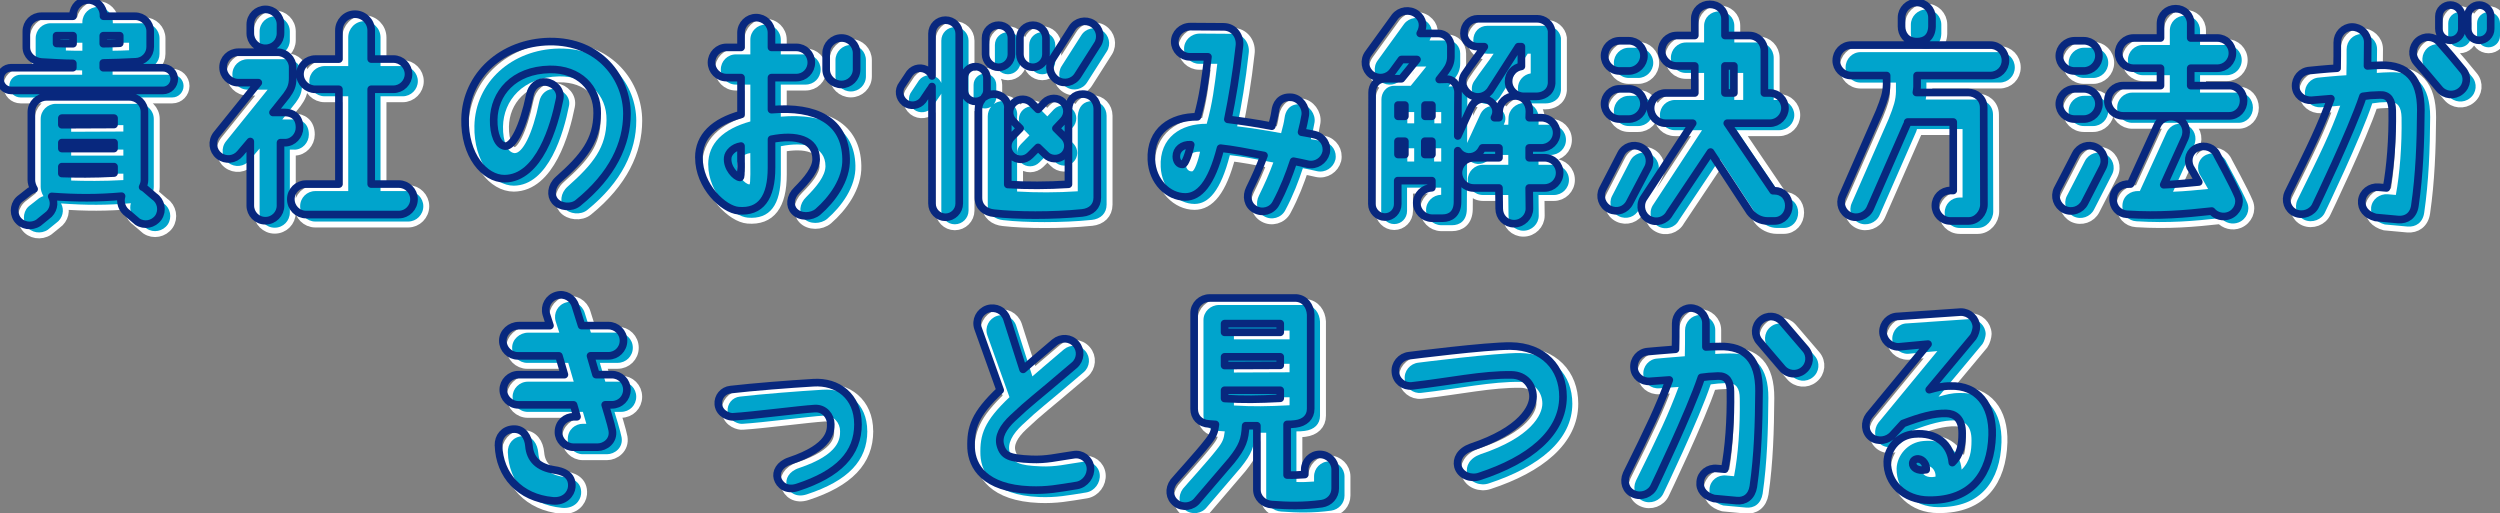 <?xml version="1.0" encoding="UTF-8"?><svg id="_イヤー_1" xmlns="http://www.w3.org/2000/svg" viewBox="0 0 651.93 133.82"><rect x="0" y="0" width="651.93" height="133.82" fill="#808080" stroke="none"/><defs><style>.cls-1{fill:#00a4cc;}.cls-2{stroke:#08287e;stroke-width:1.99px;}.cls-2,.cls-3{fill:none;stroke-linecap:round;stroke-linejoin:round;}.cls-3{stroke:#fff;stroke-width:3.09px;}</style></defs><g><g><g><path class="cls-3" d="M44.94,25.41H5.36c-1.61,0-2.93-1.31-2.93-2.99s1.31-2.93,2.93-2.93H21.42v-1.13c-2.15,0-6.03-.24-8.18-.36-2.21-.18-4-1.79-3.94-4v-4c0-2.21,1.73-3.94,3.94-3.94h8.24v-.36c.06-2.15,1.85-3.88,4-3.88s3.94,1.79,3.94,4v.24h8.24c2.15,0,3.94,1.79,3.94,3.94v4.06c0,2.09-1.67,3.82-3.76,3.88-3.94,.18-4.96,.24-8.48,.3v1.25h15.58c1.61,0,2.93,1.31,2.93,2.93s-1.31,2.99-2.93,2.99Zm-10.81,27.58c-6.21,.54-11.7,.54-18.21,.06,.96,1.73,.42,3.94-1.25,5.08l-2.21,1.79c-1.79,1.19-4.3,.84-5.55-.96-1.19-1.79-.78-4.3,1.02-5.49l2.27-1.79c.36-.24,.72-.42,1.13-.54-.48-.78-.72-1.67-.72-2.39V31.02c0-2.21,1.79-3.94,3.94-3.94h21.55c2.21,0,4,1.73,4,3.94v17.73c0,.66-.18,1.25-.48,1.85,.18,.06,.36,.18,.54,.3l2.51,2.15c1.79,1.19,2.27,3.7,1.07,5.49-1.25,1.79-3.7,2.27-5.49,1.07l-2.51-2.15c-1.49-1.02-2.09-2.87-1.61-4.48ZM21.48,11.14h-4.3v2.03c1.31,.06,2.75,.06,4.3,.06v-2.09Zm10.69,21.49h-13.61v1.73l13.61-.06v-1.67Zm0,6.39h-13.61v1.55h13.61v-1.55Zm0,6.27h-13.61v1.79c3.4,.12,8.48,.18,13.61-.12v-1.67Zm-2.81-32.06c1.43,0,2.87-.06,4.3-.12v-1.97h-4.3v2.09Z"/><path class="cls-3" d="M76.77,39.02h-1.19v16.42c0,2.15-1.73,3.94-3.94,3.94s-3.94-1.79-3.94-3.94v-16.72l-2.63,3.1c-1.37,1.67-3.82,1.97-5.55,.6-1.67-1.31-1.97-3.82-.6-5.55l10.87-13.49h-5.19c-2.21,0-4-1.79-4-4s1.79-3.94,4-3.94h10.21c2.15,0,3.94,1.79,3.94,3.94v2.75c0,2.09-.54,3.1-1.61,4.6l-3.52,4.42h3.04c2.03,0,3.88,1.07,3.88,3.94,0,2.09-1.67,3.94-3.76,3.94Zm-1.19-30.81v2.27c0,2.21-1.73,3.94-3.94,3.94s-3.94-1.73-3.94-3.94v-2.27c0-2.21,1.79-3.94,3.94-3.94s3.94,1.73,3.94,3.94Zm34.81,45.56c0,2.21-1.79,4-3.94,4h-24.24c-2.15,0-3.94-1.79-3.94-4s1.79-3.94,3.94-3.94h8.6V25.11h-6.15c-2.15,0-4-1.73-4-3.94s1.85-3.94,4-3.94h6.15v-7.46c0-2.33,1.85-4.24,4.18-4.24s4.24,1.91,4.24,4.24v7.46h5.79c2.15,0,3.94,1.79,3.94,3.94s-1.79,3.94-3.94,3.94h-5.79v24.72h7.22c2.15,0,3.94,1.79,3.94,3.94Z"/><path class="cls-3" d="M158.16,31.32c.12-6.57-4.78-11.52-12.36-11.4-9.55,.18-14.51,6.33-14.63,13.08-.06,3.88,1.13,6.75,2.99,6.93,2.03,.12,4.66-4.72,6.45-13.37,.42-2.15,2.09-3.58,4.24-3.34,2.27,.3,4,2.27,3.52,4.42-1.37,6.93-5.31,20.72-14.39,20.78-5.19,0-10.45-6.09-10.27-15.58,.24-11.4,9.73-19.94,21.97-20.18,13.26-.18,20.24,9.67,20.24,18.81,0,7.82-3.7,15.94-12.78,23.29-1.67,1.37-4.66,1.13-6.03-.54-1.13-1.37-1.02-3.82,.9-5.55,6.75-5.97,10.09-10.27,10.15-17.32Z"/><path class="cls-3" d="M184.68,42.9c0-5.49,3.88-9.25,10.99-11.23v-9.61h-3.76c-2.21,0-3.94-1.79-3.94-3.94s1.73-3.94,3.94-3.94h3.76v-3.82c0-2.21,1.79-3.94,3.94-3.94s4,1.73,4,3.94v3.82h6.45c2.21,0,3.94,1.73,3.94,3.94s-1.73,3.94-3.94,3.94h-6.45v8.36c11.58-.96,19.23,2.87,19.46,12.78,.18,5.55-3.7,10.69-7.34,13.85-1.67,1.43-4.66,1.49-6.15-.12-1.31-1.37-1.19-3.76,.66-5.55,2.75-2.75,4.96-5.49,5.02-8,0-5.31-5.37-6.51-11.64-5.25v7.4c0,7.94-2.87,11.7-8.6,11.23-3.88-.3-10.33-6.33-10.33-13.85Zm7.52,0c-.3,2.69,2.09,5.13,3.22,5.19,.36,.06,.24-4.48,.24-8.18-2.03,.3-3.34,1.79-3.46,2.99Zm25.67-22.99v-4.24c0-2.15,1.79-3.94,4-3.94s3.94,1.79,3.94,3.94v4.24c0,2.21-1.79,3.94-3.94,3.94s-4-1.73-4-3.94Z"/><path class="cls-3" d="M238.36,28.57c-1.49-1.19-1.79-3.28-.6-4.78l1.91-2.87c1.19-1.49,3.28-1.73,4.78-.6,.48,.36,.78,.78,1.02,1.31V10.6c0-1.97,1.55-3.52,3.52-3.52s3.58,1.55,3.58,3.52V54.91c0,1.97-1.61,3.58-3.58,3.58s-3.52-1.61-3.52-3.58V24.39c-.12,.24-.24,.48-.42,.66l-1.97,2.93c-1.13,1.43-3.28,1.73-4.72,.6Zm46.27,28.78c-7.64,.78-17.26,.72-22.99,.06-2.15-.18-4.06-1.55-4.06-4V30.31c0-.96,.36-1.85,.9-2.51-.48,.3-1.02,.48-1.67,.48-1.61,0-2.93-1.31-2.93-2.93v-3.22c0-1.61,1.31-2.93,2.93-2.93s2.99,1.31,2.99,2.93v3.22c0,.66-.24,1.31-.66,1.79,.66-.48,1.49-.78,2.39-.78,2.15,0,4,1.73,3.7,3.94v9.73c0-.9,.3-1.73,.96-2.39l2.27-2.33-1.85-1.91c-1.31-1.37-1.19-3.52,.18-4.78,1.37-1.25,3.52-1.19,4.78,.18l1.55,1.55,1.73-1.85c1.31-1.31,3.46-1.31,4.78-.06,1.37,1.31,1.37,3.46,.06,4.84l-1.91,2.03,2.21,2.21c1.25,1.37,1.25,3.46-.12,4.78-1.37,1.25-3.58,1.19-4.84-.18l-1.91-1.85-2.09,2.09c-1.31,1.31-3.4,1.37-4.78,.06-.66-.66-1.02-1.49-1.02-2.39v9.91c4.96,.3,10.39,.3,15.82-.06V30.31c.18-2.57,1.55-3.94,3.76-3.94s3.76,1.73,3.76,3.82v23.17c0,2.27-1.55,3.76-3.94,4Zm-21.79-48.96c1.85,0,3.34,1.49,3.34,3.34v4.24c0,1.85-1.49,3.4-3.34,3.4s-3.4-1.55-3.4-3.4v-4.24c0-1.85,1.49-3.34,3.4-3.34Zm5.55,7.58v-4.24c0-1.85,1.55-3.34,3.4-3.34s3.4,1.49,3.4,3.34v4.24c0,1.85-1.55,3.4-3.4,3.4s-3.4-1.55-3.4-3.4Zm20.24-2.57l-5.13,8.06c-1.13,1.85-3.58,2.45-5.43,1.25-1.85-1.19-2.39-3.58-1.25-5.43l5.14-8.06c1.13-1.85,3.58-2.39,5.43-1.25,1.85,1.19,2.39,3.58,1.25,5.43Z"/><path class="cls-3" d="M348.23,41.65c-.54,2.09-2.63,3.46-4.78,2.99-1.31-.3-2.39-.54-3.7-.78-1.13,3.4-2.51,7.1-4.6,10.99-1.02,1.97-3.58,2.69-5.49,1.55-1.91-1.07-2.33-3.46-1.37-5.37,1.55-3.16,2.69-5.73,3.76-8.66-4.3-.84-8.42-1.61-11.34-1.91-2.39,9.37-5.61,12.72-9.19,12.72-4.48,0-8.6-4.06-8.84-9.67-.36-7.7,5.31-11.28,12-11.23,1.49-5.31,2.03-9.67,2.75-15.64h-4.72c-2.15,0-3.94-1.79-3.94-3.94s1.79-3.94,4.12-3.94l8.6,.06c2.81,0,4.54,2.57,4.12,5.19-.78,7.11-1.91,13.73-2.99,18.93,3.34,.42,7.17,.96,11.46,1.79,.48-1.85,.72-2.69,.9-4,.18-1.49,1.07-3.82,4.3-3.52,2.15,.24,3.82,2.51,3.52,4.66-.24,1.49-.6,2.99-.96,4.42,1.25,.24,2.27,.36,3.4,.66,2.15,.48,3.46,2.57,2.99,4.72Zm-35.29-2.09c-2.21-.12-3.76,1.25-3.76,3.04,0,1.25,.66,2.15,1.67,2.09,.6,0,1.61-2.75,2.09-5.13Z"/><path class="cls-3" d="M382.51,54.61c-.06,2.93-1.79,4.12-3.88,4.12h-2.81c-2.21-.06-3.94-1.85-3.94-4s1.79-3.88,3.94-3.94v-1.85h-8.9v6.09c0,1.91-1.49,3.4-3.34,3.4s-3.4-1.55-3.4-3.4l.06-29.14c0-1.49,1.02-3.52,3.4-3.52h4.24c1.02-1.25,2.93-3.58,4.06-5.02h-4.06l-2.27,3.1c-1.31,1.79-3.76,2.15-5.55,.84-1.73-1.31-2.09-3.82-.78-5.55l6.87-9.49c1.31-1.73,3.88-2.09,5.67-.78,1.79,1.31,1.97,3.28,.96,5.08h4.72c1.85,0,3.28,1.55,3.28,3.4v2.63c0,1.49-.48,2.63-1.37,3.82l-1.67,2.15,2.27-.06c1.79,.18,2.63,2.03,2.63,3.34,0,0-.06,5.37-.06,11.46l3.52-7.64c.78-1.55,2.63-2.57,4.48-1.67,1.73,.9,2.51,2.69,1.61,4.42l-.06,.12h1.19l.06-1.67c0-2.21,1.91-4,4.12-4s3.76,1.79,3.76,4l-.06,1.67h3.16c2.21,0,4,1.73,4,3.94s-1.79,3.94-4,3.94h-3.16v2.57h4c2.15,0,3.94,1.73,3.94,3.94s-1.79,3.94-3.94,3.94h-4l.06,5.37c0,2.15-1.79,3.94-4,3.94s-3.88-1.73-3.88-3.94l-.06-5.37h-6.57c-2.21,0-4-1.79-4-3.94s1.79-3.94,4-3.94h6.57v-2.57h-4.3l-.24,.42c-.9,1.73-3.11,2.45-4.84,1.55-.6-.3-1.01-.72-1.37-1.25,0,6.27-.06,12.36-.06,13.49Zm-13.73-25.38h-1.79v2.93h1.79v-2.93Zm0,9.43h-1.79v3.46h1.79v-3.46Zm7.05,0h-1.85v3.46h1.85v-3.46Zm0-9.43h-1.79v2.93h1.79v-2.93Zm8.54-8c1.61-2.45,3.82-5.19,5.13-7.22h-1.67c-2.03,0-3.64-1.49-3.64-3.46,0-2.27,1.61-3.82,3.64-3.82h15.46c1.85,0,3.52,1.37,3.76,3.16v13.67c-.24,2.69-2.57,3.4-3.94,3.4h-3.34c-2.15,0-3.94-1.73-3.94-3.94,0-1.97,1.43-3.58,3.34-3.88v-5.14h-.78l-7.1,11.05c-1.08,1.91-3.46,2.63-5.37,1.55-1.91-1.07-2.75-3.52-1.55-5.37Z"/><path class="cls-3" d="M420.37,51.14l4.72-9.14c.96-1.97,3.34-2.75,5.25-1.79,1.97,.96,2.81,3.34,1.85,5.31l-4.78,9.08c-.96,1.97-3.28,2.75-5.25,1.79-1.97-.96-2.75-3.34-1.79-5.25Zm10.75-34.75c0,2.15-1.79,3.94-3.94,3.94h-2.39c-2.21,0-3.94-1.79-3.94-3.94s1.73-3.94,3.94-3.94h2.39c2.15,0,3.94,1.73,3.94,3.94Zm0,12.54c0,2.15-1.79,3.94-3.94,3.94h-2.39c-2.21,0-3.94-1.79-3.94-3.94s1.73-3.94,3.94-3.94h2.39c2.15,0,3.94,1.73,3.94,3.94Zm34.03,30.51h-1.79c-1.73,0-3.46-.84-4.6-2.33l-10.27-15.64-10.69,16c-1.01,1.91-3.46,2.63-5.37,1.55-1.91-1.01-2.57-3.46-1.49-5.37l12.9-19.7h-7.04c-2.21,0-3.94-1.73-3.94-3.94s1.73-3.94,3.94-3.94h7.58v-7.05h-4.72c-2.21,0-3.94-1.79-3.94-3.94s1.73-4,3.94-4h4.72V6.72c0-2.15,1.73-3.76,3.94-3.76s3.94,1.61,3.94,3.76v4.36h6.33c2.21,0,3.94,1.79,3.94,4v10.99h1.43c2.15,0,3.94,1.79,3.94,3.94s-1.79,3.94-3.94,3.94h-11.11l11.94,17.61h.36c2.21,0,3.76,1.67,3.76,3.88s-1.55,4-3.76,4Zm-12.9-33.38h2.33v-7.05h-2.33v7.05Z"/><path class="cls-3" d="M481.28,17.59c0-2.21,1.73-4,3.94-4h36.24c2.21,0,3.94,1.79,3.94,4s-1.73,3.94-3.94,3.94h-19.11v2.93c0,.48-.12,1.01-.18,1.49h13.55c1.91,0,4,1.43,4,3.94,0,.06,.06,15.11,.06,25.26,0,2.21-1.79,4.3-4,4.3h-4.72c-2.21,0-3.94-1.79-3.94-4s1.73-3.94,3.94-3.94h.72v-17.85h-11.88c0,.06-.18,.54-.18,.6l-9.61,21.91c-.9,1.97-3.34,2.87-5.31,1.97s-2.81-3.22-1.91-5.19l9.61-21.91c1.37-3.4,1.85-4.96,1.91-7.11v-2.39h-9.2c-2.21,0-3.94-1.79-3.94-3.94Zm17.02-8.84v-2.33c0-2.15,1.79-3.94,4-3.94s3.94,1.79,3.94,3.94v2.39c-.12,2.75-1.79,3.88-3.94,3.88-2.87,0-4-2.15-4-3.94Z"/><path class="cls-3" d="M538.96,51.14l4.72-9.14c1.01-1.97,3.34-2.75,5.31-1.79,1.97,.96,2.75,3.34,1.79,5.25l-4.72,9.19c-.96,1.91-3.34,2.75-5.31,1.79-1.91-1.01-2.75-3.34-1.79-5.31Zm10.81-34.75c0,2.15-1.79,3.94-3.94,3.94h-2.39c-2.21,0-4-1.79-4-3.94s1.79-3.94,4-3.94h2.39c2.15,0,3.94,1.73,3.94,3.94Zm0,12.54c0,2.15-1.79,3.94-3.94,3.94h-2.39c-2.21,0-4-1.79-4-3.94s1.79-3.94,4-3.94h2.39c2.15,0,3.94,1.73,3.94,3.94Zm30.87-17.2c2.15,0,3.94,1.73,3.94,3.94s-1.79,3.94-3.94,3.94h-6.93v4.54h10.09c2.15,0,3.7,1.79,3.7,3.94s-1.61,3.94-3.76,3.94h-27.7c-2.15,0-3.94-1.73-3.94-3.94s1.79-3.94,3.94-3.94h9.79v-4.54h-6.99c-2.21,0-3.94-1.79-3.94-3.94s1.73-3.94,3.94-3.94h6.99v-3.76c0-2.21,1.73-3.88,3.94-3.88s3.94,1.67,3.94,3.88v3.76h6.93Zm-8.48,26.15l-5.49,12.12c3.1-.12,6.15-.42,9.14-.72-.12-.3-2.27-3.94-2.27-3.94-.84-1.97-.12-4.18,1.91-5.02s4.36,0,5.19,2.03c0,0,4.18,7.64,5.37,10.51,.84,1.97-.18,4.3-2.21,5.13-1.61,.66-3.52,.18-4.6-1.13-7.05,.78-13.67,1.37-22.09,.84-2.15-.12-3.76-1.85-3.64-4.18,.12-2.45,2.15-3.82,4.3-3.7h.24l6.99-15.29c.9-1.97,3.22-2.87,5.25-1.91,1.97,.9,2.81,3.22,1.91,5.25Z"/><path class="cls-3" d="M599.09,52.16c6.27-12.72,8.48-17.2,11.17-24.6l-5.02,.42c-2.15,.12-4.06-1.37-4.18-3.58-.12-2.15,1.49-4.06,3.7-4.18,0,0,4.6-.48,7.11-.6,.06-1.73,.06-4.48,.06-6.69v-.06c0-2.15,1.67-3.94,3.82-4,2.21,0,4.12,1.73,4.12,3.94,0,2.03-.06,4.42-.06,6.21,1.67-.12,1.61-.12,3.58-.18,6.75-.12,10.33,3.46,10.33,11.7-.06,8.3-.36,16.72-1.55,24.9-.36,2.63-2.21,3.82-4.36,3.64l-5.91-.54c-2.39-.66-3.76-2.21-3.58-4.42,.24-2.15,2.21-3.64,4.36-3.46l2.09,.18c1.02-5.49,1.61-12.9,1.49-20.18-.06-2.69-.96-4.18-3.28-4.06-2.99,.12-1.97,.06-4.36,.36-2.99,9.02-12.3,28.36-12.3,28.36-.84,1.97-3.34,2.93-5.37,2.03-1.97-.9-2.75-3.22-1.85-5.19Zm45.56-32.12c1.43,1.67,1.19,4.18-.54,5.55-1.67,1.37-4.18,1.13-5.55-.54-1.97-2.33-4.06-4.84-5.91-6.93-1.43-1.67-1.25-4.12,.36-5.61,1.61-1.43,4.12-1.31,5.55,.36,1.91,2.15,4.12,4.72,6.09,7.17Zm-.24-13.97v3.28c0,1.67-1.37,2.99-2.99,2.99s-2.99-1.31-2.99-2.99v-3.28c0-1.61,1.37-2.93,2.99-2.93s2.99,1.31,2.99,2.93Zm7.52,0v3.28c0,1.67-1.37,2.99-2.99,2.99s-2.99-1.31-2.99-2.99v-3.28c0-1.61,1.37-2.93,2.99-2.93s2.99,1.31,2.99,2.93Z"/></g><g><path class="cls-1" d="M44.94,25.41H5.36c-1.61,0-2.93-1.31-2.93-2.99s1.31-2.93,2.93-2.93H21.42v-1.13c-2.15,0-6.03-.24-8.18-.36-2.21-.18-4-1.79-3.94-4v-4c0-2.21,1.73-3.94,3.94-3.94h8.24v-.36c.06-2.15,1.85-3.88,4-3.88s3.94,1.79,3.94,4v.24h8.24c2.15,0,3.94,1.79,3.94,3.94v4.06c0,2.09-1.67,3.82-3.76,3.88-3.94,.18-4.96,.24-8.48,.3v1.25h15.58c1.61,0,2.93,1.31,2.93,2.93s-1.31,2.99-2.93,2.99Zm-10.81,27.58c-6.21,.54-11.7,.54-18.21,.06,.96,1.73,.42,3.94-1.25,5.08l-2.21,1.79c-1.79,1.19-4.3,.84-5.55-.96-1.19-1.79-.78-4.3,1.02-5.49l2.27-1.79c.36-.24,.72-.42,1.13-.54-.48-.78-.72-1.67-.72-2.39V31.02c0-2.21,1.79-3.94,3.94-3.94h21.55c2.21,0,4,1.73,4,3.94v17.73c0,.66-.18,1.25-.48,1.85,.18,.06,.36,.18,.54,.3l2.51,2.15c1.79,1.19,2.27,3.7,1.07,5.49-1.25,1.79-3.7,2.27-5.49,1.07l-2.51-2.15c-1.49-1.02-2.09-2.87-1.61-4.48ZM21.48,11.14h-4.3v2.03c1.31,.06,2.75,.06,4.3,.06v-2.09Zm10.69,21.49h-13.61v1.73l13.61-.06v-1.67Zm0,6.39h-13.61v1.55h13.61v-1.55Zm0,6.27h-13.61v1.79c3.4,.12,8.48,.18,13.61-.12v-1.67Zm-2.81-32.06c1.43,0,2.87-.06,4.3-.12v-1.97h-4.3v2.09Z"/><path class="cls-1" d="M76.77,39.02h-1.19v16.42c0,2.15-1.73,3.94-3.94,3.94s-3.94-1.79-3.94-3.94v-16.72l-2.63,3.1c-1.37,1.67-3.82,1.97-5.55,.6-1.67-1.31-1.97-3.82-.6-5.55l10.87-13.49h-5.19c-2.21,0-4-1.79-4-4s1.79-3.94,4-3.94h10.21c2.15,0,3.94,1.79,3.94,3.94v2.75c0,2.09-.54,3.1-1.61,4.6l-3.52,4.42h3.04c2.03,0,3.88,1.07,3.88,3.94,0,2.09-1.67,3.94-3.76,3.94Zm-1.19-30.81v2.27c0,2.21-1.73,3.94-3.94,3.94s-3.94-1.73-3.94-3.94v-2.27c0-2.21,1.79-3.94,3.94-3.94s3.94,1.73,3.94,3.94Zm34.81,45.56c0,2.21-1.79,4-3.94,4h-24.24c-2.15,0-3.94-1.79-3.94-4s1.79-3.94,3.94-3.94h8.6V25.11h-6.15c-2.15,0-4-1.73-4-3.94s1.85-3.94,4-3.94h6.15v-7.46c0-2.33,1.85-4.24,4.18-4.24s4.24,1.91,4.24,4.24v7.46h5.79c2.15,0,3.94,1.79,3.94,3.94s-1.79,3.94-3.94,3.94h-5.79v24.72h7.22c2.15,0,3.94,1.79,3.94,3.94Z"/><path class="cls-1" d="M158.16,31.32c.12-6.57-4.78-11.52-12.36-11.4-9.55,.18-14.51,6.33-14.63,13.08-.06,3.88,1.13,6.75,2.99,6.93,2.03,.12,4.66-4.72,6.45-13.37,.42-2.15,2.09-3.58,4.24-3.34,2.27,.3,4,2.27,3.52,4.42-1.37,6.93-5.31,20.72-14.39,20.78-5.19,0-10.45-6.09-10.27-15.58,.24-11.4,9.73-19.94,21.97-20.18,13.26-.18,20.24,9.67,20.24,18.81,0,7.82-3.7,15.94-12.78,23.29-1.67,1.37-4.66,1.13-6.03-.54-1.13-1.37-1.02-3.82,.9-5.55,6.75-5.97,10.09-10.27,10.15-17.32Z"/><path class="cls-1" d="M184.68,42.9c0-5.49,3.88-9.25,10.99-11.23v-9.61h-3.76c-2.21,0-3.94-1.79-3.94-3.94s1.73-3.94,3.94-3.94h3.76v-3.82c0-2.21,1.79-3.94,3.94-3.94s4,1.73,4,3.94v3.82h6.45c2.21,0,3.94,1.73,3.94,3.94s-1.73,3.94-3.94,3.94h-6.45v8.36c11.58-.96,19.23,2.87,19.46,12.78,.18,5.55-3.7,10.69-7.34,13.85-1.67,1.43-4.66,1.49-6.15-.12-1.31-1.37-1.19-3.76,.66-5.55,2.75-2.75,4.96-5.49,5.02-8,0-5.31-5.37-6.51-11.64-5.25v7.4c0,7.94-2.87,11.7-8.6,11.23-3.88-.3-10.33-6.33-10.33-13.85Zm7.52,0c-.3,2.69,2.09,5.13,3.22,5.19,.36,.06,.24-4.48,.24-8.18-2.03,.3-3.34,1.79-3.46,2.99Zm25.67-22.99v-4.24c0-2.15,1.79-3.94,4-3.94s3.94,1.79,3.94,3.94v4.24c0,2.21-1.79,3.94-3.94,3.94s-4-1.73-4-3.94Z"/><path class="cls-1" d="M238.36,28.57c-1.49-1.19-1.79-3.28-.6-4.78l1.91-2.87c1.19-1.49,3.28-1.73,4.78-.6,.48,.36,.78,.78,1.02,1.31V10.6c0-1.97,1.55-3.52,3.52-3.52s3.58,1.55,3.58,3.52V54.91c0,1.97-1.61,3.58-3.58,3.58s-3.52-1.61-3.52-3.58V24.39c-.12,.24-.24,.48-.42,.66l-1.97,2.93c-1.13,1.43-3.28,1.73-4.72,.6Zm46.27,28.78c-7.64,.78-17.26,.72-22.99,.06-2.15-.18-4.06-1.55-4.06-4V30.31c0-.96,.36-1.85,.9-2.51-.48,.3-1.02,.48-1.67,.48-1.61,0-2.93-1.31-2.93-2.93v-3.22c0-1.61,1.31-2.93,2.93-2.93s2.99,1.31,2.99,2.93v3.22c0,.66-.24,1.31-.66,1.79,.66-.48,1.49-.78,2.39-.78,2.15,0,4,1.73,3.7,3.94v9.73c0-.9,.3-1.73,.96-2.39l2.27-2.33-1.85-1.91c-1.31-1.37-1.19-3.52,.18-4.78,1.37-1.25,3.52-1.19,4.78,.18l1.55,1.55,1.73-1.85c1.31-1.31,3.46-1.31,4.78-.06,1.37,1.31,1.37,3.46,.06,4.84l-1.91,2.03,2.21,2.21c1.25,1.37,1.25,3.46-.12,4.78-1.37,1.25-3.58,1.19-4.84-.18l-1.91-1.85-2.09,2.09c-1.31,1.31-3.4,1.37-4.78,.06-.66-.66-1.02-1.49-1.02-2.39v9.91c4.96,.3,10.39,.3,15.82-.06V30.31c.18-2.57,1.55-3.94,3.76-3.94s3.76,1.73,3.76,3.82v23.17c0,2.27-1.55,3.76-3.94,4Zm-21.79-48.96c1.85,0,3.34,1.49,3.34,3.34v4.24c0,1.85-1.49,3.4-3.34,3.4s-3.4-1.55-3.4-3.4v-4.24c0-1.85,1.49-3.34,3.4-3.34Zm5.55,7.58v-4.24c0-1.85,1.55-3.34,3.4-3.34s3.4,1.49,3.4,3.34v4.24c0,1.85-1.55,3.4-3.4,3.4s-3.4-1.55-3.4-3.4Zm20.24-2.57l-5.13,8.06c-1.13,1.85-3.58,2.45-5.43,1.25-1.85-1.19-2.39-3.58-1.25-5.43l5.14-8.06c1.13-1.85,3.58-2.39,5.43-1.25,1.85,1.19,2.39,3.58,1.25,5.43Z"/><path class="cls-1" d="M348.23,41.65c-.54,2.09-2.63,3.46-4.78,2.99-1.31-.3-2.39-.54-3.7-.78-1.13,3.4-2.51,7.1-4.6,10.99-1.02,1.97-3.58,2.69-5.49,1.55-1.91-1.07-2.33-3.46-1.37-5.37,1.55-3.16,2.69-5.73,3.76-8.66-4.3-.84-8.42-1.61-11.34-1.91-2.39,9.37-5.61,12.72-9.19,12.72-4.48,0-8.6-4.06-8.84-9.67-.36-7.7,5.31-11.28,12-11.23,1.49-5.31,2.03-9.67,2.75-15.64h-4.72c-2.15,0-3.94-1.79-3.94-3.94s1.79-3.94,4.12-3.94l8.6,.06c2.81,0,4.54,2.57,4.12,5.19-.78,7.11-1.91,13.73-2.99,18.93,3.34,.42,7.17,.96,11.46,1.79,.48-1.85,.72-2.69,.9-4,.18-1.49,1.07-3.82,4.3-3.52,2.15,.24,3.82,2.51,3.52,4.66-.24,1.49-.6,2.99-.96,4.42,1.25,.24,2.27,.36,3.4,.66,2.15,.48,3.46,2.57,2.99,4.72Zm-35.29-2.09c-2.21-.12-3.76,1.25-3.76,3.04,0,1.25,.66,2.15,1.67,2.09,.6,0,1.61-2.75,2.09-5.13Z"/><path class="cls-1" d="M382.51,54.61c-.06,2.93-1.79,4.12-3.88,4.12h-2.81c-2.21-.06-3.94-1.85-3.94-4s1.79-3.88,3.94-3.94v-1.85h-8.9v6.09c0,1.91-1.49,3.4-3.34,3.4s-3.4-1.55-3.4-3.4l.06-29.14c0-1.49,1.02-3.52,3.4-3.52h4.24c1.02-1.25,2.93-3.58,4.06-5.02h-4.06l-2.27,3.1c-1.31,1.79-3.76,2.15-5.55,.84-1.73-1.31-2.09-3.82-.78-5.55l6.87-9.49c1.31-1.73,3.88-2.09,5.67-.78,1.79,1.31,1.97,3.28,.96,5.08h4.72c1.85,0,3.28,1.55,3.28,3.4v2.63c0,1.49-.48,2.63-1.37,3.82l-1.67,2.15,2.27-.06c1.79,.18,2.63,2.03,2.63,3.34,0,0-.06,5.37-.06,11.46l3.52-7.64c.78-1.55,2.63-2.57,4.48-1.67,1.73,.9,2.51,2.69,1.61,4.42l-.06,.12h1.19l.06-1.67c0-2.21,1.91-4,4.12-4s3.76,1.79,3.76,4l-.06,1.67h3.16c2.21,0,4,1.73,4,3.94s-1.79,3.94-4,3.94h-3.16v2.57h4c2.15,0,3.94,1.73,3.94,3.94s-1.79,3.94-3.94,3.94h-4l.06,5.37c0,2.15-1.79,3.94-4,3.94s-3.88-1.73-3.88-3.94l-.06-5.37h-6.57c-2.21,0-4-1.79-4-3.94s1.79-3.94,4-3.94h6.57v-2.57h-4.3l-.24,.42c-.9,1.73-3.11,2.45-4.84,1.55-.6-.3-1.01-.72-1.37-1.25,0,6.27-.06,12.36-.06,13.49Zm-13.73-25.38h-1.79v2.93h1.79v-2.93Zm0,9.43h-1.79v3.46h1.79v-3.46Zm7.05,0h-1.85v3.46h1.85v-3.46Zm0-9.43h-1.79v2.93h1.79v-2.93Zm8.54-8c1.61-2.45,3.82-5.19,5.13-7.22h-1.67c-2.03,0-3.64-1.49-3.64-3.46,0-2.27,1.61-3.82,3.64-3.82h15.46c1.85,0,3.52,1.37,3.76,3.16v13.67c-.24,2.69-2.57,3.4-3.94,3.4h-3.34c-2.15,0-3.94-1.73-3.94-3.94,0-1.97,1.43-3.58,3.34-3.88v-5.14h-.78l-7.1,11.05c-1.08,1.91-3.46,2.63-5.37,1.55-1.91-1.07-2.75-3.52-1.55-5.37Z"/><path class="cls-1" d="M420.37,51.14l4.72-9.14c.96-1.97,3.34-2.75,5.25-1.79,1.97,.96,2.81,3.34,1.85,5.31l-4.78,9.08c-.96,1.97-3.28,2.75-5.25,1.79-1.97-.96-2.75-3.34-1.79-5.25Zm10.75-34.75c0,2.15-1.79,3.94-3.94,3.94h-2.39c-2.21,0-3.94-1.79-3.94-3.94s1.73-3.94,3.94-3.94h2.39c2.15,0,3.94,1.73,3.94,3.94Zm0,12.54c0,2.15-1.79,3.94-3.94,3.94h-2.39c-2.21,0-3.94-1.79-3.94-3.94s1.73-3.94,3.94-3.94h2.39c2.15,0,3.94,1.73,3.94,3.94Zm34.03,30.51h-1.79c-1.73,0-3.46-.84-4.6-2.33l-10.27-15.64-10.69,16c-1.01,1.91-3.46,2.63-5.37,1.55-1.91-1.01-2.57-3.46-1.49-5.37l12.9-19.7h-7.04c-2.21,0-3.94-1.73-3.94-3.94s1.73-3.94,3.94-3.94h7.58v-7.05h-4.72c-2.21,0-3.94-1.79-3.94-3.94s1.73-4,3.94-4h4.72V6.72c0-2.15,1.73-3.76,3.94-3.76s3.94,1.61,3.94,3.76v4.36h6.33c2.21,0,3.94,1.79,3.94,4v10.99h1.43c2.15,0,3.94,1.79,3.94,3.94s-1.79,3.94-3.94,3.94h-11.11l11.94,17.61h.36c2.21,0,3.76,1.67,3.76,3.88s-1.55,4-3.76,4Zm-12.9-33.38h2.33v-7.05h-2.33v7.05Z"/><path class="cls-1" d="M481.28,17.59c0-2.21,1.73-4,3.94-4h36.24c2.21,0,3.94,1.79,3.94,4s-1.73,3.94-3.94,3.94h-19.11v2.93c0,.48-.12,1.01-.18,1.49h13.55c1.91,0,4,1.43,4,3.94,0,.06,.06,15.11,.06,25.26,0,2.21-1.79,4.3-4,4.3h-4.72c-2.21,0-3.94-1.79-3.94-4s1.73-3.94,3.94-3.94h.72v-17.85h-11.88c0,.06-.18,.54-.18,.6l-9.61,21.91c-.9,1.97-3.34,2.87-5.31,1.97s-2.81-3.22-1.91-5.19l9.61-21.91c1.37-3.4,1.85-4.96,1.91-7.11v-2.39h-9.2c-2.21,0-3.94-1.79-3.94-3.94Zm17.02-8.84v-2.33c0-2.15,1.79-3.94,4-3.94s3.94,1.79,3.94,3.94v2.39c-.12,2.75-1.79,3.88-3.94,3.88-2.87,0-4-2.15-4-3.94Z"/><path class="cls-1" d="M538.96,51.14l4.72-9.14c1.01-1.97,3.34-2.75,5.31-1.79,1.97,.96,2.75,3.34,1.79,5.25l-4.72,9.19c-.96,1.91-3.34,2.75-5.31,1.79-1.91-1.01-2.75-3.34-1.79-5.31Zm10.81-34.75c0,2.15-1.79,3.94-3.94,3.94h-2.39c-2.21,0-4-1.79-4-3.94s1.79-3.94,4-3.94h2.39c2.15,0,3.94,1.73,3.94,3.94Zm0,12.54c0,2.15-1.79,3.94-3.94,3.94h-2.39c-2.21,0-4-1.79-4-3.94s1.79-3.94,4-3.94h2.39c2.15,0,3.94,1.73,3.94,3.94Zm30.87-17.2c2.15,0,3.94,1.73,3.94,3.94s-1.79,3.94-3.94,3.94h-6.93v4.54h10.09c2.15,0,3.7,1.79,3.7,3.94s-1.61,3.94-3.76,3.94h-27.7c-2.15,0-3.94-1.73-3.94-3.94s1.79-3.94,3.94-3.94h9.79v-4.54h-6.99c-2.21,0-3.94-1.79-3.94-3.94s1.73-3.94,3.94-3.94h6.99v-3.76c0-2.21,1.73-3.88,3.94-3.88s3.94,1.67,3.94,3.88v3.76h6.93Zm-8.48,26.15l-5.49,12.12c3.1-.12,6.15-.42,9.14-.72-.12-.3-2.27-3.94-2.27-3.94-.84-1.97-.12-4.18,1.91-5.02s4.36,0,5.19,2.03c0,0,4.18,7.64,5.37,10.51,.84,1.97-.18,4.3-2.21,5.13-1.61,.66-3.52,.18-4.6-1.13-7.05,.78-13.67,1.37-22.09,.84-2.15-.12-3.76-1.85-3.64-4.18,.12-2.45,2.15-3.82,4.3-3.7h.24l6.99-15.29c.9-1.97,3.22-2.87,5.25-1.91,1.97,.9,2.81,3.22,1.91,5.25Z"/><path class="cls-1" d="M599.09,52.16c6.27-12.72,8.48-17.2,11.17-24.6l-5.02,.42c-2.15,.12-4.06-1.37-4.18-3.58-.12-2.15,1.49-4.06,3.7-4.18,0,0,4.6-.48,7.11-.6,.06-1.73,.06-4.48,.06-6.69v-.06c0-2.15,1.67-3.94,3.82-4,2.21,0,4.12,1.73,4.12,3.94,0,2.03-.06,4.42-.06,6.21,1.67-.12,1.61-.12,3.58-.18,6.75-.12,10.33,3.46,10.33,11.7-.06,8.3-.36,16.72-1.55,24.9-.36,2.63-2.21,3.82-4.36,3.64l-5.91-.54c-2.39-.66-3.76-2.21-3.58-4.42,.24-2.15,2.21-3.64,4.36-3.46l2.09,.18c1.02-5.49,1.61-12.9,1.49-20.18-.06-2.69-.96-4.18-3.28-4.06-2.99,.12-1.97,.06-4.36,.36-2.99,9.02-12.3,28.36-12.3,28.36-.84,1.97-3.34,2.93-5.37,2.03-1.97-.9-2.75-3.22-1.85-5.19Zm45.56-32.12c1.43,1.67,1.19,4.18-.54,5.55-1.67,1.37-4.18,1.13-5.55-.54-1.97-2.33-4.06-4.84-5.91-6.93-1.43-1.67-1.25-4.12,.36-5.61,1.61-1.43,4.12-1.31,5.55,.36,1.91,2.15,4.12,4.72,6.09,7.17Zm-.24-13.97v3.28c0,1.67-1.37,2.99-2.99,2.99s-2.99-1.31-2.99-2.99v-3.28c0-1.61,1.37-2.93,2.99-2.93s2.99,1.31,2.99,2.93Zm7.52,0v3.28c0,1.67-1.37,2.99-2.99,2.99s-2.99-1.31-2.99-2.99v-3.28c0-1.61,1.37-2.93,2.99-2.93s2.99,1.31,2.99,2.93Z"/></g></g><g><path class="cls-2" d="M42.51,23.58H2.93c-1.61,0-2.93-1.31-2.93-2.99s1.31-2.93,2.93-2.93H18.99v-1.13c-2.15,0-6.03-.24-8.18-.36-2.21-.18-4-1.79-3.94-4v-4c0-2.21,1.73-3.94,3.94-3.94h8.24v-.36c.06-2.15,1.85-3.88,4-3.88s3.94,1.79,3.94,4v.24h8.24c2.15,0,3.94,1.79,3.94,3.94v4.06c0,2.09-1.67,3.82-3.76,3.88-3.94,.18-4.96,.24-8.48,.3v1.25h15.58c1.61,0,2.93,1.31,2.93,2.93s-1.31,2.99-2.93,2.99Zm-10.81,27.58c-6.21,.54-11.7,.54-18.21,.06,.96,1.73,.42,3.94-1.25,5.08l-2.21,1.79c-1.79,1.19-4.3,.84-5.55-.96-1.19-1.79-.78-4.3,1.02-5.49l2.27-1.79c.36-.24,.72-.42,1.13-.54-.48-.78-.72-1.67-.72-2.39V29.2c0-2.21,1.79-3.94,3.94-3.94h21.55c2.21,0,4,1.73,4,3.94v17.73c0,.66-.18,1.25-.48,1.85,.18,.06,.36,.18,.54,.3l2.51,2.15c1.79,1.19,2.27,3.7,1.07,5.49-1.25,1.79-3.7,2.27-5.49,1.07l-2.51-2.15c-1.49-1.02-2.09-2.87-1.61-4.48ZM19.05,9.31h-4.3v2.03c1.31,.06,2.75,.06,4.3,.06v-2.09Zm10.69,21.49h-13.61v1.73l13.61-.06v-1.67Zm0,6.39h-13.61v1.55h13.61v-1.55Zm0,6.27h-13.61v1.79c3.4,.12,8.48,.18,13.61-.12v-1.67Zm-2.81-32.06c1.43,0,2.87-.06,4.3-.12v-1.97h-4.3v2.09Z"/><path class="cls-2" d="M74.34,37.2h-1.19v16.42c0,2.15-1.73,3.94-3.94,3.94s-3.94-1.79-3.94-3.94v-16.72l-2.63,3.1c-1.37,1.67-3.82,1.97-5.55,.6-1.67-1.31-1.97-3.82-.6-5.55l10.87-13.49h-5.19c-2.21,0-4-1.79-4-4s1.79-3.94,4-3.94h10.21c2.15,0,3.94,1.79,3.94,3.94v2.75c0,2.09-.54,3.1-1.61,4.6l-3.52,4.42h3.04c2.03,0,3.88,1.07,3.88,3.94,0,2.09-1.67,3.94-3.76,3.94Zm-1.19-30.81v2.27c0,2.21-1.73,3.94-3.94,3.94s-3.94-1.73-3.94-3.94v-2.27c0-2.21,1.79-3.94,3.94-3.94s3.94,1.73,3.94,3.94Zm34.81,45.56c0,2.21-1.79,4-3.94,4h-24.24c-2.15,0-3.94-1.79-3.94-4s1.79-3.94,3.94-3.94h8.6V23.29h-6.15c-2.15,0-4-1.73-4-3.94s1.85-3.94,4-3.94h6.15V7.94c0-2.33,1.85-4.24,4.18-4.24s4.24,1.91,4.24,4.24v7.46h5.79c2.15,0,3.94,1.79,3.94,3.94s-1.79,3.94-3.94,3.94h-5.79v24.72h7.22c2.15,0,3.94,1.79,3.94,3.94Z"/><path class="cls-2" d="M155.73,29.5c.12-6.57-4.78-11.52-12.36-11.4-9.55,.18-14.51,6.33-14.63,13.08-.06,3.88,1.13,6.75,2.99,6.93,2.03,.12,4.66-4.72,6.45-13.37,.42-2.15,2.09-3.58,4.24-3.34,2.27,.3,4,2.27,3.52,4.42-1.37,6.93-5.31,20.72-14.39,20.78-5.19,0-10.45-6.09-10.27-15.58,.24-11.4,9.73-19.94,21.97-20.18,13.26-.18,20.24,9.67,20.24,18.81,0,7.82-3.7,15.94-12.78,23.29-1.67,1.37-4.66,1.13-6.03-.54-1.13-1.37-1.02-3.82,.9-5.55,6.75-5.97,10.09-10.27,10.15-17.32Z"/><path class="cls-2" d="M182.25,41.08c0-5.49,3.88-9.25,10.99-11.23v-9.61h-3.76c-2.21,0-3.94-1.79-3.94-3.94s1.73-3.94,3.94-3.94h3.76v-3.82c0-2.21,1.79-3.94,3.94-3.94s4,1.73,4,3.94v3.82h6.45c2.21,0,3.94,1.73,3.94,3.94s-1.73,3.94-3.94,3.94h-6.45v8.36c11.58-.96,19.23,2.87,19.46,12.78,.18,5.55-3.7,10.69-7.34,13.85-1.67,1.43-4.66,1.49-6.15-.12-1.31-1.37-1.19-3.76,.66-5.55,2.75-2.75,4.96-5.49,5.02-8,0-5.31-5.37-6.51-11.64-5.25v7.4c0,7.94-2.87,11.7-8.6,11.23-3.88-.3-10.33-6.33-10.33-13.85Zm7.52,0c-.3,2.69,2.09,5.13,3.22,5.19,.36,.06,.24-4.48,.24-8.18-2.03,.3-3.34,1.79-3.46,2.99Zm25.67-22.99v-4.24c0-2.15,1.79-3.94,4-3.94s3.94,1.79,3.94,3.94v4.24c0,2.21-1.79,3.94-3.94,3.94s-4-1.73-4-3.94Z"/><path class="cls-2" d="M235.93,26.75c-1.49-1.19-1.79-3.28-.6-4.78l1.91-2.87c1.19-1.49,3.28-1.73,4.78-.6,.48,.36,.78,.78,1.02,1.31V8.78c0-1.97,1.55-3.52,3.52-3.52s3.58,1.55,3.58,3.52V53.08c0,1.97-1.61,3.58-3.58,3.58s-3.52-1.61-3.52-3.58V22.57c-.12,.24-.24,.48-.42,.66l-1.97,2.93c-1.13,1.43-3.28,1.73-4.72,.6Zm46.27,28.78c-7.64,.78-17.26,.72-22.99,.06-2.15-.18-4.06-1.55-4.06-4V28.48c0-.96,.36-1.85,.9-2.51-.48,.3-1.02,.48-1.67,.48-1.61,0-2.93-1.31-2.93-2.93v-3.22c0-1.61,1.31-2.93,2.93-2.93s2.99,1.31,2.99,2.93v3.22c0,.66-.24,1.31-.66,1.79,.66-.48,1.49-.78,2.39-.78,2.15,0,4,1.73,3.7,3.94v9.73c0-.9,.3-1.73,.96-2.39l2.27-2.33-1.85-1.91c-1.31-1.37-1.19-3.52,.18-4.78,1.37-1.25,3.52-1.19,4.78,.18l1.55,1.55,1.73-1.85c1.31-1.31,3.46-1.31,4.78-.06,1.37,1.31,1.37,3.46,.06,4.84l-1.91,2.03,2.21,2.21c1.25,1.37,1.25,3.46-.12,4.78-1.37,1.25-3.58,1.19-4.84-.18l-1.91-1.85-2.09,2.09c-1.31,1.31-3.4,1.37-4.78,.06-.66-.66-1.02-1.49-1.02-2.39v9.91c4.96,.3,10.39,.3,15.82-.06V28.48c.18-2.57,1.55-3.94,3.76-3.94s3.76,1.73,3.76,3.82v23.17c0,2.27-1.55,3.76-3.94,4Zm-21.79-48.96c1.85,0,3.34,1.49,3.34,3.34v4.24c0,1.85-1.49,3.4-3.34,3.4s-3.4-1.55-3.4-3.4v-4.24c0-1.85,1.49-3.34,3.4-3.34Zm5.55,7.58v-4.24c0-1.85,1.55-3.34,3.4-3.34s3.4,1.49,3.4,3.34v4.24c0,1.85-1.55,3.4-3.4,3.4s-3.4-1.55-3.4-3.4Zm20.24-2.57l-5.13,8.06c-1.13,1.85-3.58,2.45-5.43,1.25-1.85-1.19-2.39-3.58-1.25-5.43l5.14-8.06c1.13-1.85,3.58-2.39,5.43-1.25,1.85,1.19,2.39,3.58,1.25,5.43Z"/><path class="cls-2" d="M345.8,39.83c-.54,2.09-2.63,3.46-4.78,2.99-1.31-.3-2.39-.54-3.7-.78-1.13,3.4-2.51,7.1-4.6,10.99-1.02,1.97-3.58,2.69-5.49,1.55-1.91-1.07-2.33-3.46-1.37-5.37,1.55-3.16,2.69-5.73,3.76-8.66-4.3-.84-8.42-1.61-11.34-1.91-2.39,9.37-5.61,12.72-9.19,12.72-4.48,0-8.6-4.06-8.84-9.67-.36-7.7,5.31-11.28,12-11.23,1.49-5.31,2.03-9.67,2.75-15.64h-4.72c-2.15,0-3.94-1.79-3.94-3.94s1.79-3.94,4.12-3.94l8.6,.06c2.81,0,4.54,2.57,4.12,5.19-.78,7.11-1.91,13.73-2.99,18.93,3.34,.42,7.17,.96,11.46,1.79,.48-1.85,.72-2.69,.9-4,.18-1.49,1.07-3.82,4.3-3.52,2.15,.24,3.82,2.51,3.52,4.66-.24,1.49-.6,2.99-.96,4.42,1.25,.24,2.27,.36,3.4,.66,2.15,.48,3.46,2.57,2.99,4.72Zm-35.29-2.09c-2.21-.12-3.76,1.25-3.76,3.04,0,1.25,.66,2.15,1.67,2.09,.6,0,1.61-2.75,2.09-5.13Z"/><path class="cls-2" d="M380.08,52.78c-.06,2.93-1.79,4.12-3.88,4.12h-2.81c-2.21-.06-3.94-1.85-3.94-4s1.79-3.88,3.94-3.94v-1.85h-8.9v6.09c0,1.91-1.49,3.4-3.34,3.4s-3.4-1.55-3.4-3.4l.06-29.14c0-1.49,1.02-3.52,3.4-3.52h4.24c1.02-1.25,2.93-3.58,4.06-5.02h-4.06l-2.27,3.1c-1.31,1.79-3.76,2.15-5.55,.84-1.73-1.31-2.09-3.82-.78-5.55l6.87-9.49c1.31-1.73,3.88-2.09,5.67-.78,1.79,1.31,1.97,3.28,.96,5.08h4.72c1.85,0,3.28,1.55,3.28,3.4v2.63c0,1.49-.48,2.63-1.37,3.82l-1.67,2.15,2.27-.06c1.79,.18,2.63,2.03,2.63,3.34,0,0-.06,5.37-.06,11.46l3.52-7.64c.78-1.55,2.63-2.57,4.48-1.67,1.73,.9,2.51,2.69,1.61,4.42l-.06,.12h1.19l.06-1.67c0-2.21,1.91-4,4.12-4s3.76,1.79,3.76,4l-.06,1.67h3.16c2.21,0,4,1.73,4,3.94s-1.79,3.94-4,3.94h-3.16v2.57h4c2.15,0,3.94,1.73,3.94,3.94s-1.79,3.94-3.94,3.94h-4l.06,5.37c0,2.15-1.79,3.94-4,3.94s-3.88-1.73-3.88-3.94l-.06-5.37h-6.57c-2.21,0-4-1.79-4-3.94s1.79-3.94,4-3.94h6.57v-2.57h-4.3l-.24,.42c-.9,1.73-3.11,2.45-4.84,1.55-.6-.3-1.01-.72-1.37-1.25,0,6.27-.06,12.36-.06,13.49Zm-13.73-25.38h-1.79v2.93h1.79v-2.93Zm0,9.43h-1.79v3.46h1.79v-3.46Zm7.05,0h-1.85v3.46h1.85v-3.46Zm0-9.43h-1.79v2.93h1.79v-2.93Zm8.54-8c1.61-2.45,3.82-5.19,5.13-7.22h-1.67c-2.03,0-3.64-1.49-3.64-3.46,0-2.27,1.61-3.82,3.64-3.82h15.46c1.85,0,3.52,1.37,3.76,3.16v13.67c-.24,2.69-2.57,3.4-3.94,3.4h-3.34c-2.15,0-3.94-1.73-3.94-3.94,0-1.97,1.43-3.58,3.34-3.88v-5.14h-.78l-7.1,11.05c-1.08,1.91-3.46,2.63-5.37,1.55-1.91-1.07-2.75-3.52-1.55-5.37Z"/><path class="cls-2" d="M417.94,49.32l4.72-9.14c.96-1.97,3.34-2.75,5.25-1.79,1.97,.96,2.81,3.34,1.85,5.31l-4.78,9.08c-.96,1.97-3.28,2.75-5.25,1.79-1.97-.96-2.75-3.34-1.79-5.25Zm10.75-34.75c0,2.15-1.79,3.94-3.94,3.94h-2.39c-2.21,0-3.94-1.79-3.94-3.94s1.73-3.94,3.94-3.94h2.39c2.15,0,3.94,1.73,3.94,3.94Zm0,12.54c0,2.15-1.79,3.94-3.94,3.94h-2.39c-2.21,0-3.94-1.79-3.94-3.94s1.73-3.94,3.94-3.94h2.39c2.15,0,3.94,1.73,3.94,3.94Zm34.03,30.51h-1.79c-1.73,0-3.46-.84-4.6-2.33l-10.27-15.64-10.69,16c-1.01,1.91-3.46,2.63-5.37,1.55-1.91-1.01-2.57-3.46-1.49-5.37l12.9-19.7h-7.04c-2.21,0-3.94-1.73-3.94-3.94s1.73-3.94,3.94-3.94h7.58v-7.05h-4.72c-2.21,0-3.94-1.79-3.94-3.94s1.73-4,3.94-4h4.72V4.9c0-2.15,1.73-3.76,3.94-3.76s3.94,1.61,3.94,3.76v4.36h6.33c2.21,0,3.94,1.79,3.94,4v10.99h1.43c2.15,0,3.94,1.79,3.94,3.94s-1.79,3.94-3.94,3.94h-11.11l11.94,17.61h.36c2.21,0,3.76,1.67,3.76,3.88s-1.55,4-3.76,4Zm-12.9-33.38h2.33v-7.05h-2.33v7.05Z"/><path class="cls-2" d="M478.85,15.76c0-2.21,1.73-4,3.94-4h36.24c2.21,0,3.94,1.79,3.94,4s-1.73,3.94-3.94,3.94h-19.11v2.93c0,.48-.12,1.01-.18,1.49h13.55c1.91,0,4,1.43,4,3.94,0,.06,.06,15.11,.06,25.26,0,2.21-1.79,4.3-4,4.3h-4.72c-2.21,0-3.94-1.79-3.94-4s1.73-3.94,3.94-3.94h.72V31.82h-11.88c0,.06-.18,.54-.18,.6l-9.61,21.91c-.9,1.97-3.34,2.87-5.31,1.97s-2.81-3.22-1.91-5.19l9.61-21.91c1.37-3.4,1.85-4.96,1.91-7.11v-2.39h-9.2c-2.21,0-3.94-1.79-3.94-3.94Zm17.02-8.84v-2.33c0-2.15,1.79-3.94,4-3.94s3.94,1.79,3.94,3.94v2.39c-.12,2.75-1.79,3.88-3.94,3.88-2.87,0-4-2.15-4-3.94Z"/><path class="cls-2" d="M536.53,49.32l4.72-9.14c1.01-1.97,3.34-2.75,5.31-1.79,1.97,.96,2.75,3.34,1.79,5.25l-4.72,9.19c-.96,1.91-3.34,2.75-5.31,1.79-1.91-1.01-2.75-3.34-1.79-5.31Zm10.81-34.75c0,2.15-1.79,3.94-3.94,3.94h-2.39c-2.21,0-4-1.79-4-3.94s1.79-3.94,4-3.94h2.39c2.15,0,3.94,1.73,3.94,3.94Zm0,12.54c0,2.15-1.79,3.94-3.94,3.94h-2.39c-2.21,0-4-1.79-4-3.94s1.79-3.94,4-3.94h2.39c2.15,0,3.94,1.73,3.94,3.94Zm30.87-17.2c2.15,0,3.94,1.73,3.94,3.94s-1.79,3.94-3.94,3.94h-6.93v4.54h10.09c2.15,0,3.7,1.79,3.7,3.94s-1.61,3.94-3.76,3.94h-27.7c-2.15,0-3.94-1.73-3.94-3.94s1.79-3.94,3.94-3.94h9.79v-4.54h-6.99c-2.21,0-3.94-1.79-3.94-3.94s1.73-3.94,3.94-3.94h6.99v-3.76c0-2.21,1.73-3.88,3.94-3.88s3.94,1.67,3.94,3.88v3.76h6.93Zm-8.48,26.15l-5.49,12.12c3.1-.12,6.15-.42,9.14-.72-.12-.3-2.27-3.94-2.27-3.94-.84-1.97-.12-4.18,1.91-5.02s4.36,0,5.19,2.03c0,0,4.18,7.64,5.37,10.51,.84,1.97-.18,4.3-2.21,5.13-1.61,.66-3.52,.18-4.6-1.13-7.05,.78-13.67,1.37-22.09,.84-2.15-.12-3.76-1.85-3.64-4.18,.12-2.45,2.15-3.82,4.3-3.7h.24l6.99-15.29c.9-1.97,3.22-2.87,5.25-1.91,1.97,.9,2.81,3.22,1.91,5.25Z"/><path class="cls-2" d="M596.66,50.33c6.27-12.72,8.48-17.2,11.17-24.6l-5.02,.42c-2.15,.12-4.06-1.37-4.18-3.58-.12-2.15,1.49-4.06,3.7-4.18,0,0,4.6-.48,7.11-.6,.06-1.73,.06-4.48,.06-6.69v-.06c0-2.15,1.67-3.94,3.82-4,2.21,0,4.12,1.73,4.12,3.94,0,2.03-.06,4.42-.06,6.21,1.67-.12,1.61-.12,3.58-.18,6.75-.12,10.33,3.46,10.33,11.7-.06,8.3-.36,16.72-1.55,24.9-.36,2.63-2.21,3.82-4.36,3.64l-5.91-.54c-2.39-.66-3.76-2.21-3.58-4.42,.24-2.15,2.21-3.64,4.36-3.46l2.09,.18c1.02-5.49,1.61-12.9,1.49-20.18-.06-2.69-.96-4.18-3.28-4.06-2.99,.12-1.97,.06-4.36,.36-2.99,9.02-12.3,28.36-12.3,28.36-.84,1.97-3.34,2.93-5.37,2.03-1.97-.9-2.75-3.22-1.85-5.19Zm45.56-32.12c1.43,1.67,1.19,4.18-.54,5.55-1.67,1.37-4.18,1.13-5.55-.54-1.97-2.33-4.06-4.84-5.91-6.93-1.43-1.67-1.25-4.12,.36-5.61,1.61-1.43,4.12-1.31,5.55,.36,1.91,2.15,4.12,4.72,6.09,7.17Zm-.24-13.97v3.28c0,1.67-1.37,2.99-2.99,2.99s-2.99-1.31-2.99-2.99v-3.28c0-1.61,1.37-2.93,2.99-2.93s2.99,1.31,2.99,2.93Zm7.52,0v3.28c0,1.67-1.37,2.99-2.99,2.99s-2.99-1.31-2.99-2.99v-3.28c0-1.61,1.37-2.93,2.99-2.93s2.99,1.31,2.99,2.93Z"/></g></g><g><g><g><path class="cls-3" d="M132.42,117.98c-.06-2.27,1.43-4.12,3.82-4.24,2.69-.18,3.94,2.15,4.12,4.3,.3,3.64,2.51,5.67,6.57,6.33,2.09,.3,4.9,1.13,4.6,4.48-.18,1.79-1.85,3.88-5.01,3.58-8.54-.78-13.85-6.69-14.09-14.45Zm1.13-27.29c0-2.21,1.97-3.94,4.18-3.94h8.12l-.96-2.99c-.6-2.15,.6-4.3,2.75-4.9,2.09-.6,4.24,.66,4.84,2.75l1.61,5.13h6.99c2.15,0,3.94,1.73,3.94,3.94s-1.79,3.94-3.94,3.94h-4.66l1.43,4.9h4.12c2.21,0,3.94,1.73,3.94,3.94s-1.73,3.94-3.94,3.94h-1.73s1.67,5.43,1.85,6.63c.48,2.75-1.85,4.42-3.82,4.42h-6.27c-2.15,0-3.94-1.79-3.94-3.94,0-2.51,1.97-4,3.94-4h.9l-.9-3.1h-14.33c-2.21,0-4-1.79-4-3.94s1.79-3.94,4-3.94h11.94l-1.43-4.9h-10.69c-2.15,0-3.94-1.79-3.94-3.94Z"/><path class="cls-3" d="M226.17,112.43c0,7.7-5.02,12.96-15.76,16.48-2.87,.96-4.72-.54-5.25-2.39-.42-1.55,.48-3.58,3.22-4.48,10.69-3.58,10.69-7.82,10.69-9.61,0-2.15-1.67-4.18-4.12-4.06-4.06,.24-16.18,1.85-21.32,2.15-.72,.12-3.58-.54-3.88-3.22-.18-1.97,1.25-3.7,3.22-3.88,5.67-.66,15.46-1.43,21.55-1.79,6.33-.42,11.64,3.52,11.64,10.81Z"/><path class="cls-3" d="M263.25,103.59l-5.79-16.18c-.72-2.09,.42-4.3,2.51-5.02,2.09-.66,4.3,.42,5.01,2.51l4.24,13.25c1.91-1.61,3.52-3.1,8.24-7.05,1.67-1.37,4.12-1.25,5.55,.42,1.43,1.61,1.25,4.12-.42,5.55-11.23,9.61-11.05,9.08-16,13.73-2.63,2.45-3.94,4.9-3.28,7.17,.78,2.75,2.39,3.4,8,3.64,4.06,.18,6.51-.54,11.11-1.19,2.15-.36,4.12,1.13,4.36,3.28,.24,2.21-1.37,4.36-3.52,4.72-4.9,.78-7.7,1.37-12.3,1.19-11.82-.48-15.05-6.15-15.29-10.93-.18-5.37,.96-8.84,7.58-15.11Z"/><path class="cls-3" d="M330.19,129.44v-16.6h-2.93c-.18,3.64-.78,5.43-3.7,9.08l-8.84,10.33c-1.31,1.73-3.88,2.09-5.61,.78-1.79-1.37-1.97-3.76-.66-5.55,.72-.9,6.75-7.52,8.72-10.09,1.73-2.15,1.97-2.93,2.21-4.9-.48-.06-1.49-.12-1.61-.12-2.51-.12-3.94-1.79-3.94-3.94v-24.96c0-2.21,1.85-3.94,4.06-3.94h22.57c2.33,.18,3.64,2.15,3.76,4.3v24.6c0,2.15-1.49,3.64-4,3.94-.96,.12-1.37,.12-2.15,.12v13.2c1.55,.06,2.99,0,4.6-.12v-1.31c0-2.15,1.73-3.94,3.94-3.94s4,1.79,4,3.94v4.96c0,2.03-1.49,3.64-3.46,3.94-4.9,.66-8.84,.54-13.02,.24-2.15-.12-3.94-1.73-3.94-3.94Zm-8.42-40.96h14.51v-2.27h-14.51v2.27Zm0,8.66l14.51-.06v-2.21h-14.51v2.27Zm14.51,8.54v-2.09h-14.51v2.15c4.96,.3,8.78,.24,14.51-.06Z"/><path class="cls-3" d="M366.32,98.93c-.24-2.15,1.37-4.12,3.58-4.36,0,0,20.18-2.57,26.45-2.51,8.6,.12,13.67,5.67,13.67,13.2,0,9.49-8.66,16.48-21.73,20.78-2.21,.78-5.01-.18-5.67-2.57-.48-1.91,.6-4,3.46-5.02,13.25-4.42,16.12-10.33,16.12-13.2s-1.97-5.61-5.61-5.67c-7.64-.12-15.94,1.73-25.97,2.87-2.15,.24-4.12-1.31-4.3-3.52Z"/><path class="cls-3" d="M426.57,125.44c6.27-12.66,8.42-17.2,11.17-24.54l-5.02,.36c-2.15,.18-4.06-1.37-4.18-3.52-.18-2.21,1.49-4.12,3.64-4.24,0,0,4.66-.42,7.17-.6,.06-1.73,.06-4.48,.06-6.63v-.12c0-2.15,1.67-3.94,3.82-4,2.21,0,4.06,1.73,4.06,3.94v6.21c1.61-.06,1.61-.12,3.58-.12,6.69-.18,10.33,3.46,10.27,11.64-.06,8.3-.3,16.72-1.49,24.9-.42,2.63-2.21,3.88-4.42,3.64l-5.85-.54c-2.39-.66-3.82-2.21-3.58-4.36,.18-2.21,2.15-3.7,4.36-3.46l2.03,.18c1.08-5.55,1.61-12.96,1.49-20.24,0-2.69-.96-4.12-3.22-4.06-2.99,.12-1.97,.12-4.36,.36-2.99,9.02-12.3,28.36-12.3,28.36-.9,2.03-3.4,2.93-5.37,2.03-2.03-.84-2.75-3.16-1.85-5.19Zm46.69-32.6c1.43,1.67,1.19,4.18-.54,5.55-1.67,1.37-4.18,1.13-5.55-.54-1.97-2.33-4.12-4.78-5.91-6.93-1.43-1.61-1.31-4.12,.3-5.55,1.67-1.49,4.12-1.31,5.55,.3,1.91,2.21,4.12,4.78,6.15,7.17Z"/><path class="cls-3" d="M521.93,115.35c-.3,9.91-5.25,17.02-16.48,16.9-6.45,0-10.99-4.48-10.87-10.09,.12-3.34,2.81-6.81,6.99-7.16,5.91-.54,9.55,2.69,9.97,7.46,2.27-2.21,2.57-4.96,2.57-7.58,.06-4.06-2.03-5.19-4.12-5.25-3.17-.12-6.93,.96-11.29,2.63l-2.57,2.81c-1.37,1.67-4,2.09-5.73,.78-1.73-1.37-1.85-3.94-.54-5.67l15.35-18.63-7.7,.72c-2.21,0-4-1.73-4.06-3.94,0-2.15,1.73-4,3.88-4l16.42-1.13c2.21,0,4,1.73,4.06,3.88,0,.6-.36,1.97-.84,2.63l-11.46,13.73c2.03-.54,3.28-.96,5.61-.96,6.87-.18,11.05,4.78,10.81,12.9Zm-17.2,8.96c.12-1.31-.78-2.69-2.03-2.81-.84-.06-1.43,.42-1.49,1.13-.06,1.07,1.19,2.15,3.52,1.67Z"/></g><g><path class="cls-1" d="M132.42,117.98c-.06-2.27,1.43-4.12,3.82-4.24,2.69-.18,3.94,2.15,4.12,4.3,.3,3.64,2.51,5.67,6.57,6.33,2.09,.3,4.9,1.13,4.6,4.48-.18,1.79-1.85,3.88-5.01,3.58-8.54-.78-13.85-6.69-14.09-14.45Zm1.13-27.29c0-2.21,1.97-3.94,4.18-3.94h8.12l-.96-2.99c-.6-2.15,.6-4.3,2.75-4.9,2.09-.6,4.24,.66,4.84,2.75l1.61,5.13h6.99c2.15,0,3.94,1.73,3.94,3.94s-1.79,3.94-3.94,3.94h-4.66l1.43,4.9h4.12c2.21,0,3.94,1.73,3.94,3.94s-1.73,3.94-3.94,3.94h-1.73s1.67,5.43,1.85,6.63c.48,2.75-1.85,4.42-3.82,4.42h-6.27c-2.15,0-3.94-1.79-3.94-3.94,0-2.51,1.97-4,3.94-4h.9l-.9-3.1h-14.33c-2.21,0-4-1.79-4-3.94s1.79-3.94,4-3.94h11.94l-1.43-4.9h-10.69c-2.15,0-3.94-1.79-3.94-3.94Z"/><path class="cls-1" d="M226.17,112.43c0,7.7-5.02,12.96-15.76,16.48-2.87,.96-4.72-.54-5.25-2.39-.42-1.55,.48-3.58,3.22-4.48,10.69-3.58,10.69-7.82,10.69-9.61,0-2.15-1.67-4.18-4.12-4.06-4.06,.24-16.18,1.85-21.32,2.15-.72,.12-3.58-.54-3.88-3.22-.18-1.97,1.25-3.7,3.22-3.88,5.67-.66,15.46-1.43,21.55-1.79,6.33-.42,11.64,3.52,11.64,10.81Z"/><path class="cls-1" d="M263.25,103.59l-5.79-16.18c-.72-2.09,.42-4.3,2.51-5.02,2.09-.66,4.3,.42,5.01,2.51l4.24,13.25c1.91-1.61,3.52-3.1,8.24-7.05,1.67-1.37,4.12-1.25,5.55,.42,1.43,1.61,1.25,4.12-.42,5.55-11.23,9.61-11.05,9.08-16,13.73-2.63,2.45-3.94,4.9-3.28,7.17,.78,2.75,2.39,3.4,8,3.64,4.06,.18,6.51-.54,11.11-1.19,2.15-.36,4.12,1.13,4.36,3.28,.24,2.21-1.37,4.36-3.52,4.72-4.9,.78-7.7,1.37-12.3,1.19-11.82-.48-15.05-6.15-15.29-10.93-.18-5.37,.96-8.84,7.58-15.11Z"/><path class="cls-1" d="M330.19,129.44v-16.6h-2.93c-.18,3.64-.78,5.43-3.7,9.08l-8.84,10.33c-1.31,1.73-3.88,2.09-5.61,.78-1.79-1.37-1.97-3.76-.66-5.55,.72-.9,6.75-7.52,8.72-10.09,1.73-2.15,1.97-2.93,2.21-4.9-.48-.06-1.49-.12-1.61-.12-2.51-.12-3.94-1.79-3.94-3.94v-24.96c0-2.21,1.85-3.94,4.06-3.94h22.57c2.33,.18,3.64,2.15,3.76,4.3v24.6c0,2.15-1.49,3.64-4,3.94-.96,.12-1.37,.12-2.15,.12v13.2c1.55,.06,2.99,0,4.6-.12v-1.31c0-2.15,1.73-3.94,3.94-3.94s4,1.79,4,3.94v4.96c0,2.03-1.49,3.64-3.46,3.94-4.9,.66-8.84,.54-13.02,.24-2.15-.12-3.94-1.73-3.94-3.94Zm-8.42-40.96h14.51v-2.27h-14.51v2.27Zm0,8.66l14.51-.06v-2.21h-14.51v2.27Zm14.51,8.54v-2.09h-14.51v2.15c4.96,.3,8.78,.24,14.51-.06Z"/><path class="cls-1" d="M366.32,98.93c-.24-2.15,1.37-4.12,3.58-4.36,0,0,20.18-2.57,26.45-2.51,8.6,.12,13.67,5.67,13.67,13.2,0,9.49-8.66,16.48-21.73,20.78-2.21,.78-5.01-.18-5.67-2.57-.48-1.91,.6-4,3.46-5.02,13.25-4.42,16.12-10.33,16.12-13.2s-1.97-5.61-5.61-5.67c-7.64-.12-15.94,1.73-25.97,2.87-2.15,.24-4.12-1.31-4.3-3.52Z"/><path class="cls-1" d="M426.57,125.44c6.27-12.66,8.42-17.2,11.17-24.54l-5.02,.36c-2.15,.18-4.06-1.37-4.18-3.52-.18-2.21,1.49-4.12,3.64-4.24,0,0,4.66-.42,7.17-.6,.06-1.73,.06-4.48,.06-6.63v-.12c0-2.15,1.67-3.94,3.82-4,2.21,0,4.06,1.73,4.06,3.94v6.21c1.61-.06,1.61-.12,3.58-.12,6.69-.18,10.33,3.46,10.27,11.64-.06,8.3-.3,16.72-1.49,24.9-.42,2.63-2.21,3.88-4.42,3.64l-5.85-.54c-2.39-.66-3.82-2.21-3.58-4.36,.18-2.21,2.15-3.7,4.36-3.46l2.03,.18c1.08-5.55,1.61-12.96,1.49-20.24,0-2.69-.96-4.12-3.22-4.06-2.99,.12-1.97,.12-4.36,.36-2.99,9.02-12.3,28.36-12.3,28.36-.9,2.03-3.4,2.93-5.37,2.03-2.03-.84-2.75-3.16-1.85-5.19Zm46.69-32.6c1.43,1.67,1.19,4.18-.54,5.55-1.67,1.37-4.18,1.13-5.55-.54-1.97-2.33-4.12-4.78-5.91-6.93-1.43-1.61-1.31-4.12,.3-5.55,1.67-1.49,4.12-1.31,5.55,.3,1.91,2.21,4.12,4.78,6.15,7.17Z"/><path class="cls-1" d="M521.93,115.35c-.3,9.91-5.25,17.02-16.48,16.9-6.45,0-10.99-4.48-10.87-10.09,.12-3.34,2.81-6.81,6.99-7.16,5.91-.54,9.55,2.69,9.97,7.46,2.27-2.21,2.57-4.96,2.57-7.58,.06-4.06-2.03-5.19-4.12-5.25-3.17-.12-6.93,.96-11.29,2.63l-2.57,2.81c-1.37,1.67-4,2.09-5.73,.78-1.73-1.37-1.85-3.94-.54-5.67l15.35-18.63-7.7,.72c-2.21,0-4-1.73-4.06-3.94,0-2.15,1.73-4,3.88-4l16.42-1.13c2.21,0,4,1.73,4.06,3.88,0,.6-.36,1.97-.84,2.63l-11.46,13.73c2.03-.54,3.28-.96,5.61-.96,6.87-.18,11.05,4.78,10.81,12.9Zm-17.2,8.96c.12-1.31-.78-2.69-2.03-2.81-.84-.06-1.43,.42-1.49,1.13-.06,1.07,1.19,2.15,3.52,1.67Z"/></g></g><g><path class="cls-2" d="M129.99,116.15c-.06-2.27,1.43-4.12,3.82-4.24,2.69-.18,3.94,2.15,4.12,4.3,.3,3.64,2.51,5.67,6.57,6.33,2.09,.3,4.9,1.13,4.6,4.48-.18,1.79-1.85,3.88-5.01,3.58-8.54-.78-13.85-6.69-14.09-14.45Zm1.13-27.29c0-2.21,1.97-3.94,4.18-3.94h8.12l-.96-2.99c-.6-2.15,.6-4.3,2.75-4.9,2.09-.6,4.24,.66,4.84,2.75l1.61,5.13h6.99c2.15,0,3.94,1.73,3.94,3.94s-1.79,3.94-3.94,3.94h-4.66l1.43,4.9h4.12c2.21,0,3.94,1.73,3.94,3.94s-1.73,3.94-3.94,3.94h-1.73s1.67,5.43,1.85,6.63c.48,2.75-1.85,4.42-3.82,4.42h-6.27c-2.15,0-3.94-1.79-3.94-3.94,0-2.51,1.97-4,3.94-4h.9l-.9-3.1h-14.33c-2.21,0-4-1.79-4-3.94s1.79-3.94,4-3.94h11.94l-1.43-4.9h-10.69c-2.15,0-3.94-1.79-3.94-3.94Z"/><path class="cls-2" d="M223.74,110.6c0,7.7-5.02,12.96-15.76,16.48-2.87,.96-4.72-.54-5.25-2.39-.42-1.55,.48-3.58,3.22-4.48,10.69-3.58,10.69-7.82,10.69-9.61,0-2.15-1.67-4.18-4.12-4.06-4.06,.24-16.18,1.85-21.32,2.15-.72,.12-3.58-.54-3.88-3.22-.18-1.97,1.25-3.7,3.22-3.88,5.67-.66,15.46-1.43,21.55-1.79,6.33-.42,11.64,3.52,11.64,10.81Z"/><path class="cls-2" d="M260.82,101.76l-5.79-16.18c-.72-2.09,.42-4.3,2.51-5.02,2.09-.66,4.3,.42,5.01,2.51l4.24,13.25c1.91-1.61,3.52-3.1,8.24-7.05,1.67-1.37,4.12-1.25,5.55,.42,1.43,1.61,1.25,4.12-.42,5.55-11.23,9.61-11.05,9.08-16,13.73-2.63,2.45-3.94,4.9-3.28,7.17,.78,2.75,2.39,3.4,8,3.64,4.06,.18,6.51-.54,11.11-1.19,2.15-.36,4.12,1.13,4.36,3.28,.24,2.21-1.37,4.36-3.52,4.72-4.9,.78-7.7,1.37-12.3,1.19-11.82-.48-15.05-6.15-15.29-10.93-.18-5.37,.96-8.84,7.58-15.11Z"/><path class="cls-2" d="M327.76,127.62v-16.6h-2.93c-.18,3.64-.78,5.43-3.7,9.08l-8.84,10.33c-1.31,1.73-3.88,2.09-5.61,.78-1.79-1.37-1.97-3.76-.66-5.55,.72-.9,6.75-7.52,8.72-10.09,1.73-2.15,1.97-2.93,2.21-4.9-.48-.06-1.49-.12-1.61-.12-2.51-.12-3.94-1.79-3.94-3.94v-24.96c0-2.21,1.85-3.94,4.06-3.94h22.57c2.33,.18,3.64,2.15,3.76,4.3v24.6c0,2.15-1.49,3.64-4,3.94-.96,.12-1.37,.12-2.15,.12v13.2c1.55,.06,2.99,0,4.6-.12v-1.31c0-2.15,1.73-3.94,3.94-3.94s4,1.79,4,3.94v4.96c0,2.03-1.49,3.64-3.46,3.94-4.9,.66-8.84,.54-13.02,.24-2.15-.12-3.94-1.73-3.94-3.94Zm-8.42-40.96h14.51v-2.27h-14.51v2.27Zm0,8.66l14.51-.06v-2.21h-14.51v2.27Zm14.51,8.54v-2.09h-14.51v2.15c4.96,.3,8.78,.24,14.51-.06Z"/><path class="cls-2" d="M363.89,97.11c-.24-2.15,1.37-4.12,3.58-4.36,0,0,20.18-2.57,26.45-2.51,8.6,.12,13.67,5.67,13.67,13.2,0,9.49-8.66,16.48-21.73,20.78-2.21,.78-5.01-.18-5.67-2.57-.48-1.91,.6-4,3.46-5.02,13.25-4.42,16.12-10.33,16.12-13.2s-1.97-5.61-5.61-5.67c-7.64-.12-15.94,1.73-25.97,2.87-2.15,.24-4.12-1.31-4.3-3.52Z"/><path class="cls-2" d="M424.14,123.62c6.27-12.66,8.42-17.2,11.17-24.54l-5.02,.36c-2.15,.18-4.06-1.37-4.18-3.52-.18-2.21,1.49-4.12,3.64-4.24,0,0,4.66-.42,7.17-.6,.06-1.73,.06-4.48,.06-6.63v-.12c0-2.15,1.67-3.94,3.82-4,2.21,0,4.06,1.73,4.06,3.94v6.21c1.61-.06,1.61-.12,3.58-.12,6.69-.18,10.33,3.46,10.27,11.64-.06,8.3-.3,16.72-1.49,24.9-.42,2.63-2.21,3.88-4.42,3.64l-5.85-.54c-2.39-.66-3.82-2.21-3.58-4.36,.18-2.21,2.15-3.7,4.36-3.46l2.03,.18c1.08-5.55,1.61-12.96,1.49-20.24,0-2.69-.96-4.12-3.22-4.06-2.99,.12-1.97,.12-4.36,.36-2.99,9.02-12.3,28.36-12.3,28.36-.9,2.03-3.4,2.93-5.37,2.03-2.03-.84-2.75-3.16-1.85-5.19Zm46.69-32.6c1.43,1.67,1.19,4.18-.54,5.55-1.67,1.37-4.18,1.13-5.55-.54-1.97-2.33-4.12-4.78-5.91-6.93-1.43-1.61-1.31-4.12,.3-5.55,1.67-1.49,4.12-1.31,5.55,.3,1.91,2.21,4.12,4.78,6.15,7.17Z"/><path class="cls-2" d="M519.5,113.53c-.3,9.91-5.25,17.02-16.48,16.9-6.45,0-10.99-4.48-10.87-10.09,.12-3.34,2.81-6.81,6.99-7.16,5.91-.54,9.55,2.69,9.97,7.46,2.27-2.21,2.57-4.96,2.57-7.58,.06-4.06-2.03-5.19-4.12-5.25-3.17-.12-6.93,.96-11.29,2.63l-2.57,2.81c-1.37,1.67-4,2.09-5.73,.78-1.73-1.37-1.85-3.94-.54-5.67l15.35-18.63-7.7,.72c-2.21,0-4-1.73-4.06-3.94,0-2.15,1.73-4,3.88-4l16.42-1.13c2.21,0,4,1.73,4.06,3.88,0,.6-.36,1.97-.84,2.63l-11.46,13.73c2.03-.54,3.28-.96,5.61-.96,6.87-.18,11.05,4.78,10.81,12.9Zm-17.2,8.96c.12-1.31-.78-2.69-2.03-2.81-.84-.06-1.43,.42-1.49,1.13-.06,1.07,1.19,2.15,3.52,1.67Z"/></g></g></svg>
